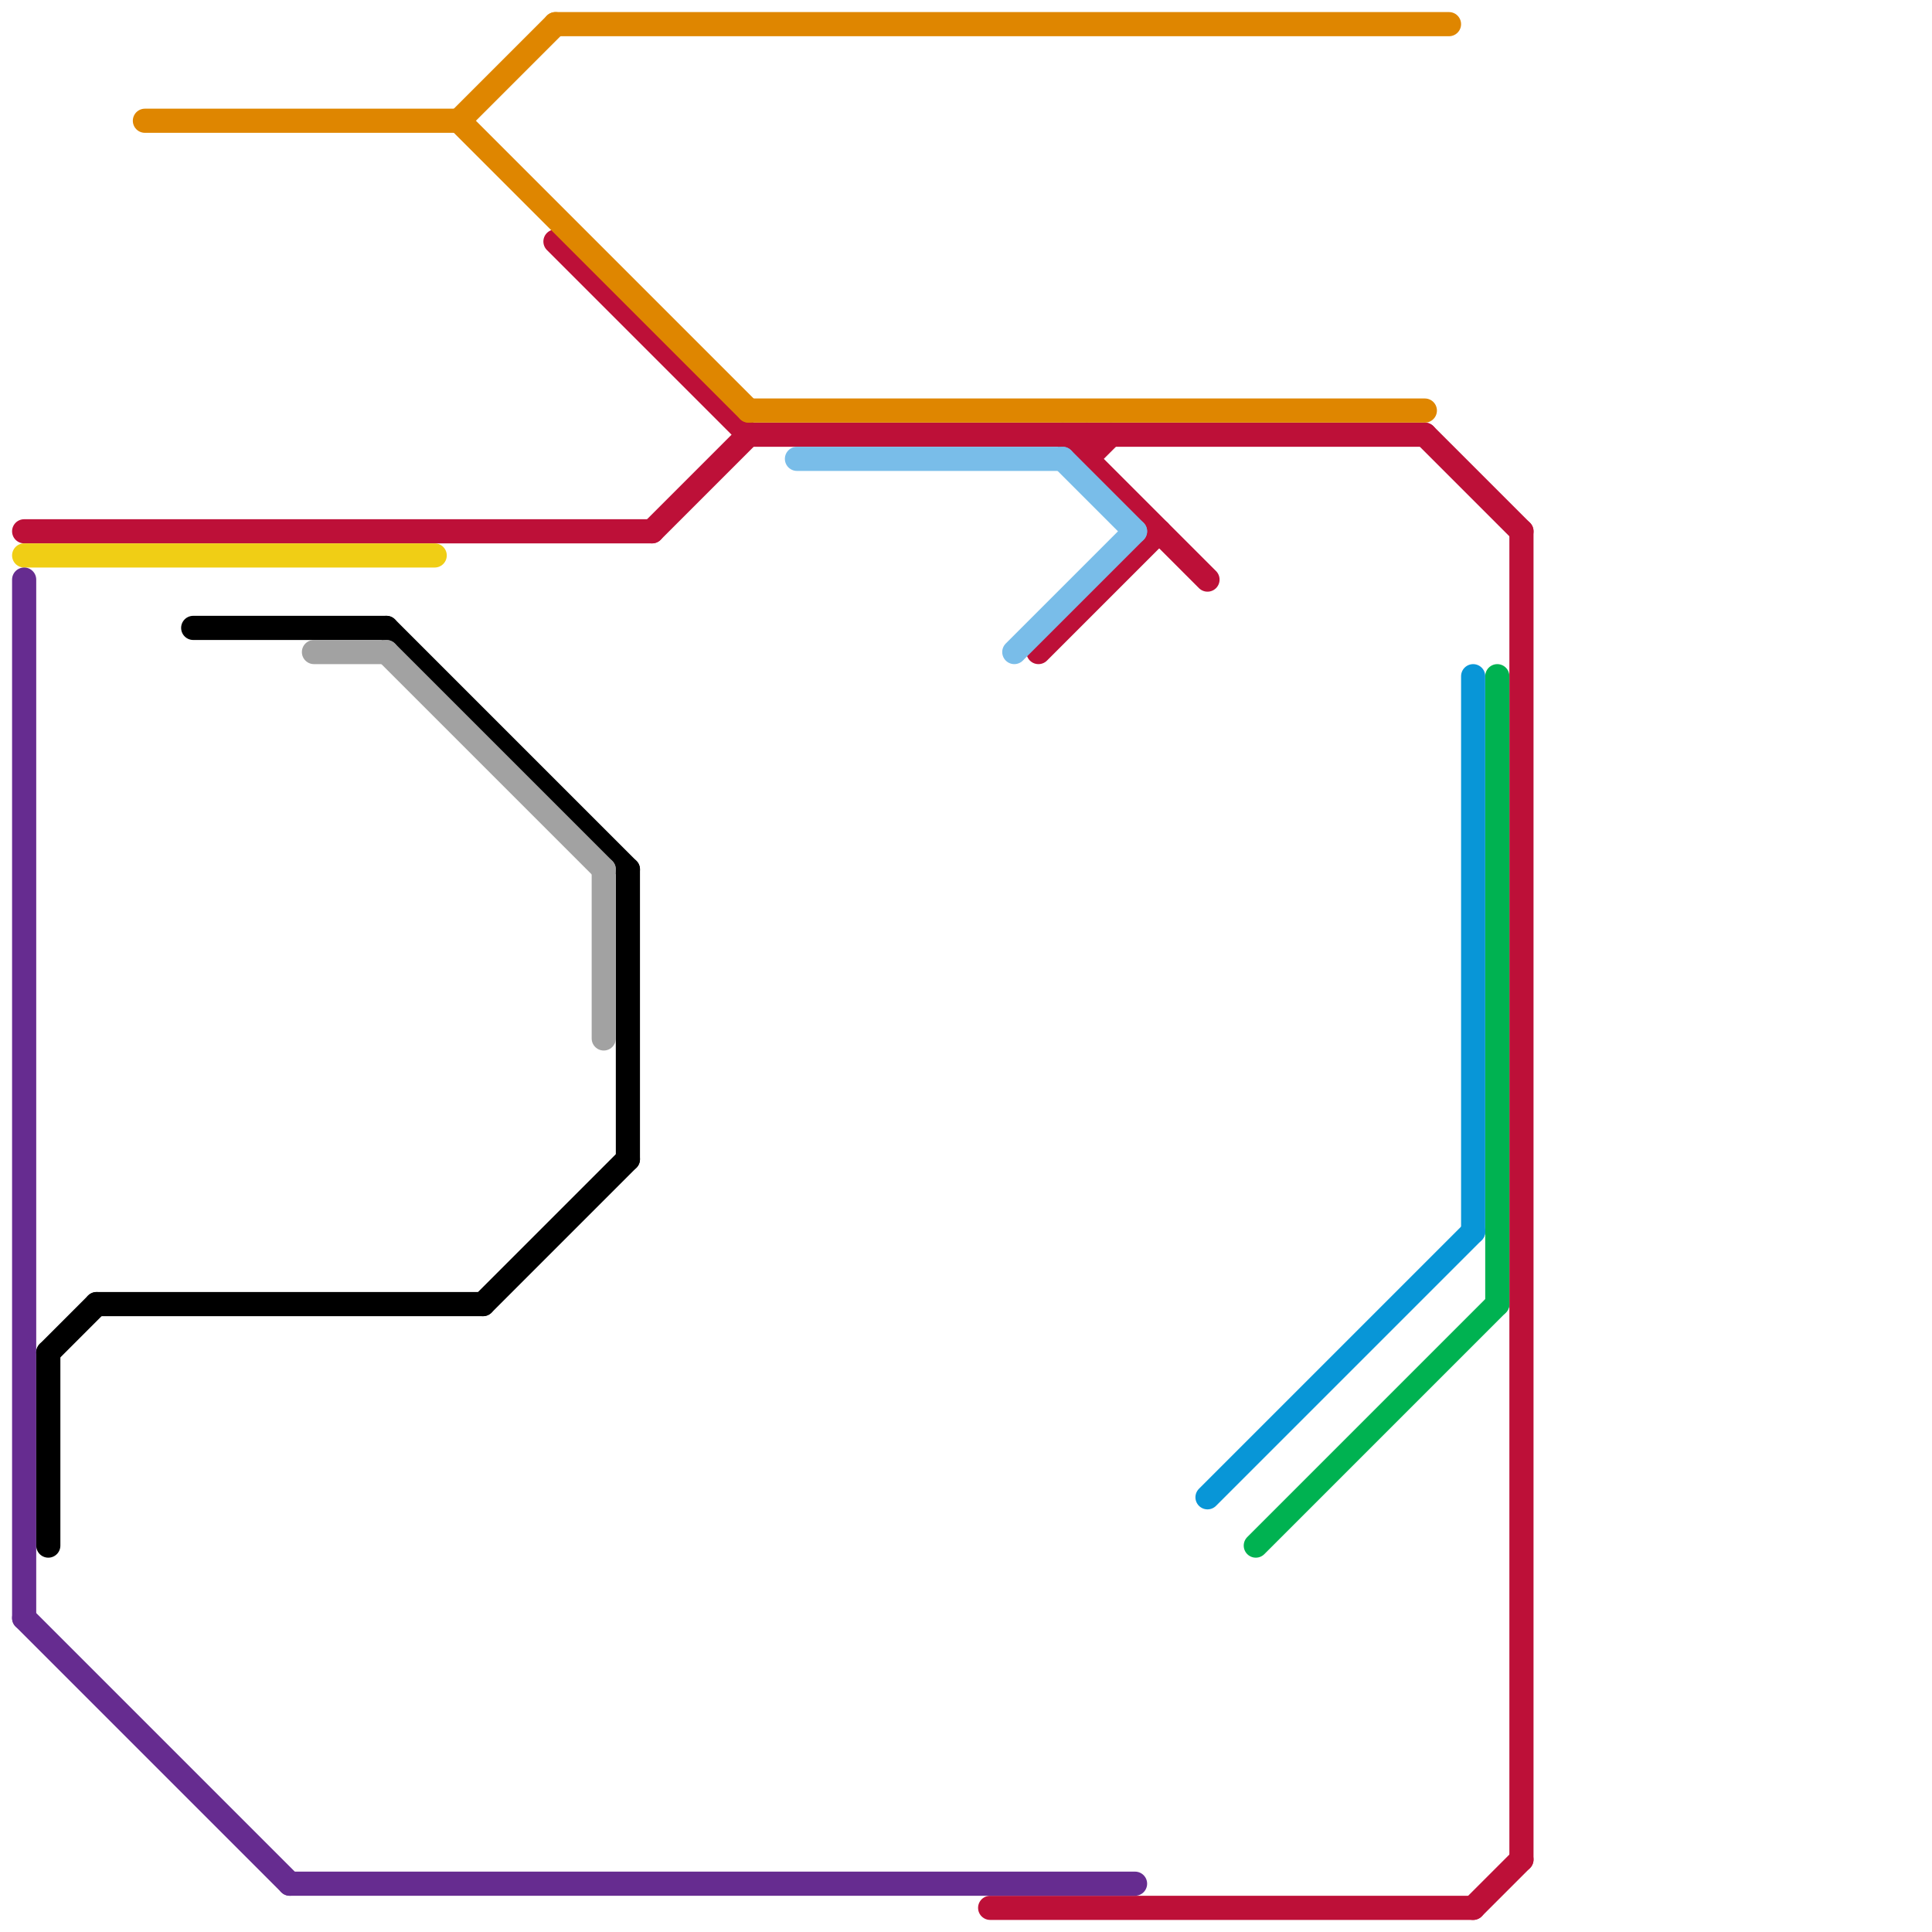 
<svg version="1.1" xmlns="http://www.w3.org/2000/svg" viewBox="0 0 80 80">
<style>text { font: 1px Helvetica; font-weight: 600; white-space: pre; dominant-baseline: central; } line { stroke-width: 1; fill: none; stroke-linecap: round; stroke-linejoin: round; } .c0 { stroke: #bd1038 } .c1 { stroke: #f0ce15 } .c2 { stroke: #df8600 } .c3 { stroke: #00b251 } .c4 { stroke: #0896d7 } .c5 { stroke: #662c90 } .c6 { stroke: #000000 } .c7 { stroke: #a2a2a2 } .c8 { stroke: #79bde9 } .w1 { stroke-width: 1; }</style><defs><g id="wm-xf"><circle r="1.2" fill="#000"/><circle r="0.9" fill="#fff"/><circle r="0.6" fill="#000"/><circle r="0.3" fill="#fff"/></g><g id="wm"><circle r="0.6" fill="#000"/><circle r="0.3" fill="#fff"/></g></defs><line class="c0 " x1="23" y1="10" x2="31" y2="18"/><line class="c0 " x1="45" y1="19" x2="46" y2="18"/><line class="c0 " x1="31" y1="18" x2="59" y2="18"/><line class="c0 " x1="43" y1="27" x2="48" y2="22"/><line class="c0 " x1="44" y1="18" x2="50" y2="24"/><line class="c0 " x1="1" y1="22" x2="27" y2="22"/><line class="c0 " x1="59" y1="18" x2="63" y2="22"/><line class="c0 " x1="63" y1="22" x2="63" y2="77"/><line class="c0 " x1="45" y1="18" x2="45" y2="19"/><line class="c0 " x1="41" y1="79" x2="61" y2="79"/><line class="c0 " x1="27" y1="22" x2="31" y2="18"/><line class="c0 " x1="61" y1="79" x2="63" y2="77"/><line class="c1 " x1="1" y1="23" x2="18" y2="23"/><line class="c2 " x1="31" y1="17" x2="59" y2="17"/><line class="c2 " x1="19" y1="5" x2="31" y2="17"/><line class="c2 " x1="6" y1="5" x2="19" y2="5"/><line class="c2 " x1="19" y1="5" x2="23" y2="1"/><line class="c2 " x1="23" y1="1" x2="60" y2="1"/><line class="c3 " x1="62" y1="28" x2="62" y2="54"/><line class="c3 " x1="52" y1="64" x2="62" y2="54"/><line class="c4 " x1="50" y1="62" x2="61" y2="51"/><line class="c4 " x1="61" y1="28" x2="61" y2="51"/><line class="c5 " x1="1" y1="24" x2="1" y2="67"/><line class="c5 " x1="1" y1="67" x2="12" y2="78"/><line class="c5 " x1="12" y1="78" x2="47" y2="78"/><line class="c6 " x1="8" y1="26" x2="16" y2="26"/><line class="c6 " x1="4" y1="54" x2="20" y2="54"/><line class="c6 " x1="2" y1="56" x2="2" y2="64"/><line class="c6 " x1="2" y1="56" x2="4" y2="54"/><line class="c6 " x1="26" y1="36" x2="26" y2="48"/><line class="c6 " x1="16" y1="26" x2="26" y2="36"/><line class="c6 " x1="20" y1="54" x2="26" y2="48"/><line class="c7 " x1="13" y1="27" x2="16" y2="27"/><line class="c7 " x1="16" y1="27" x2="25" y2="36"/><line class="c7 " x1="25" y1="36" x2="25" y2="43"/><line class="c8 " x1="42" y1="27" x2="47" y2="22"/><line class="c8 " x1="44" y1="19" x2="47" y2="22"/><line class="c8 " x1="33" y1="19" x2="44" y2="19"/>
</svg>
